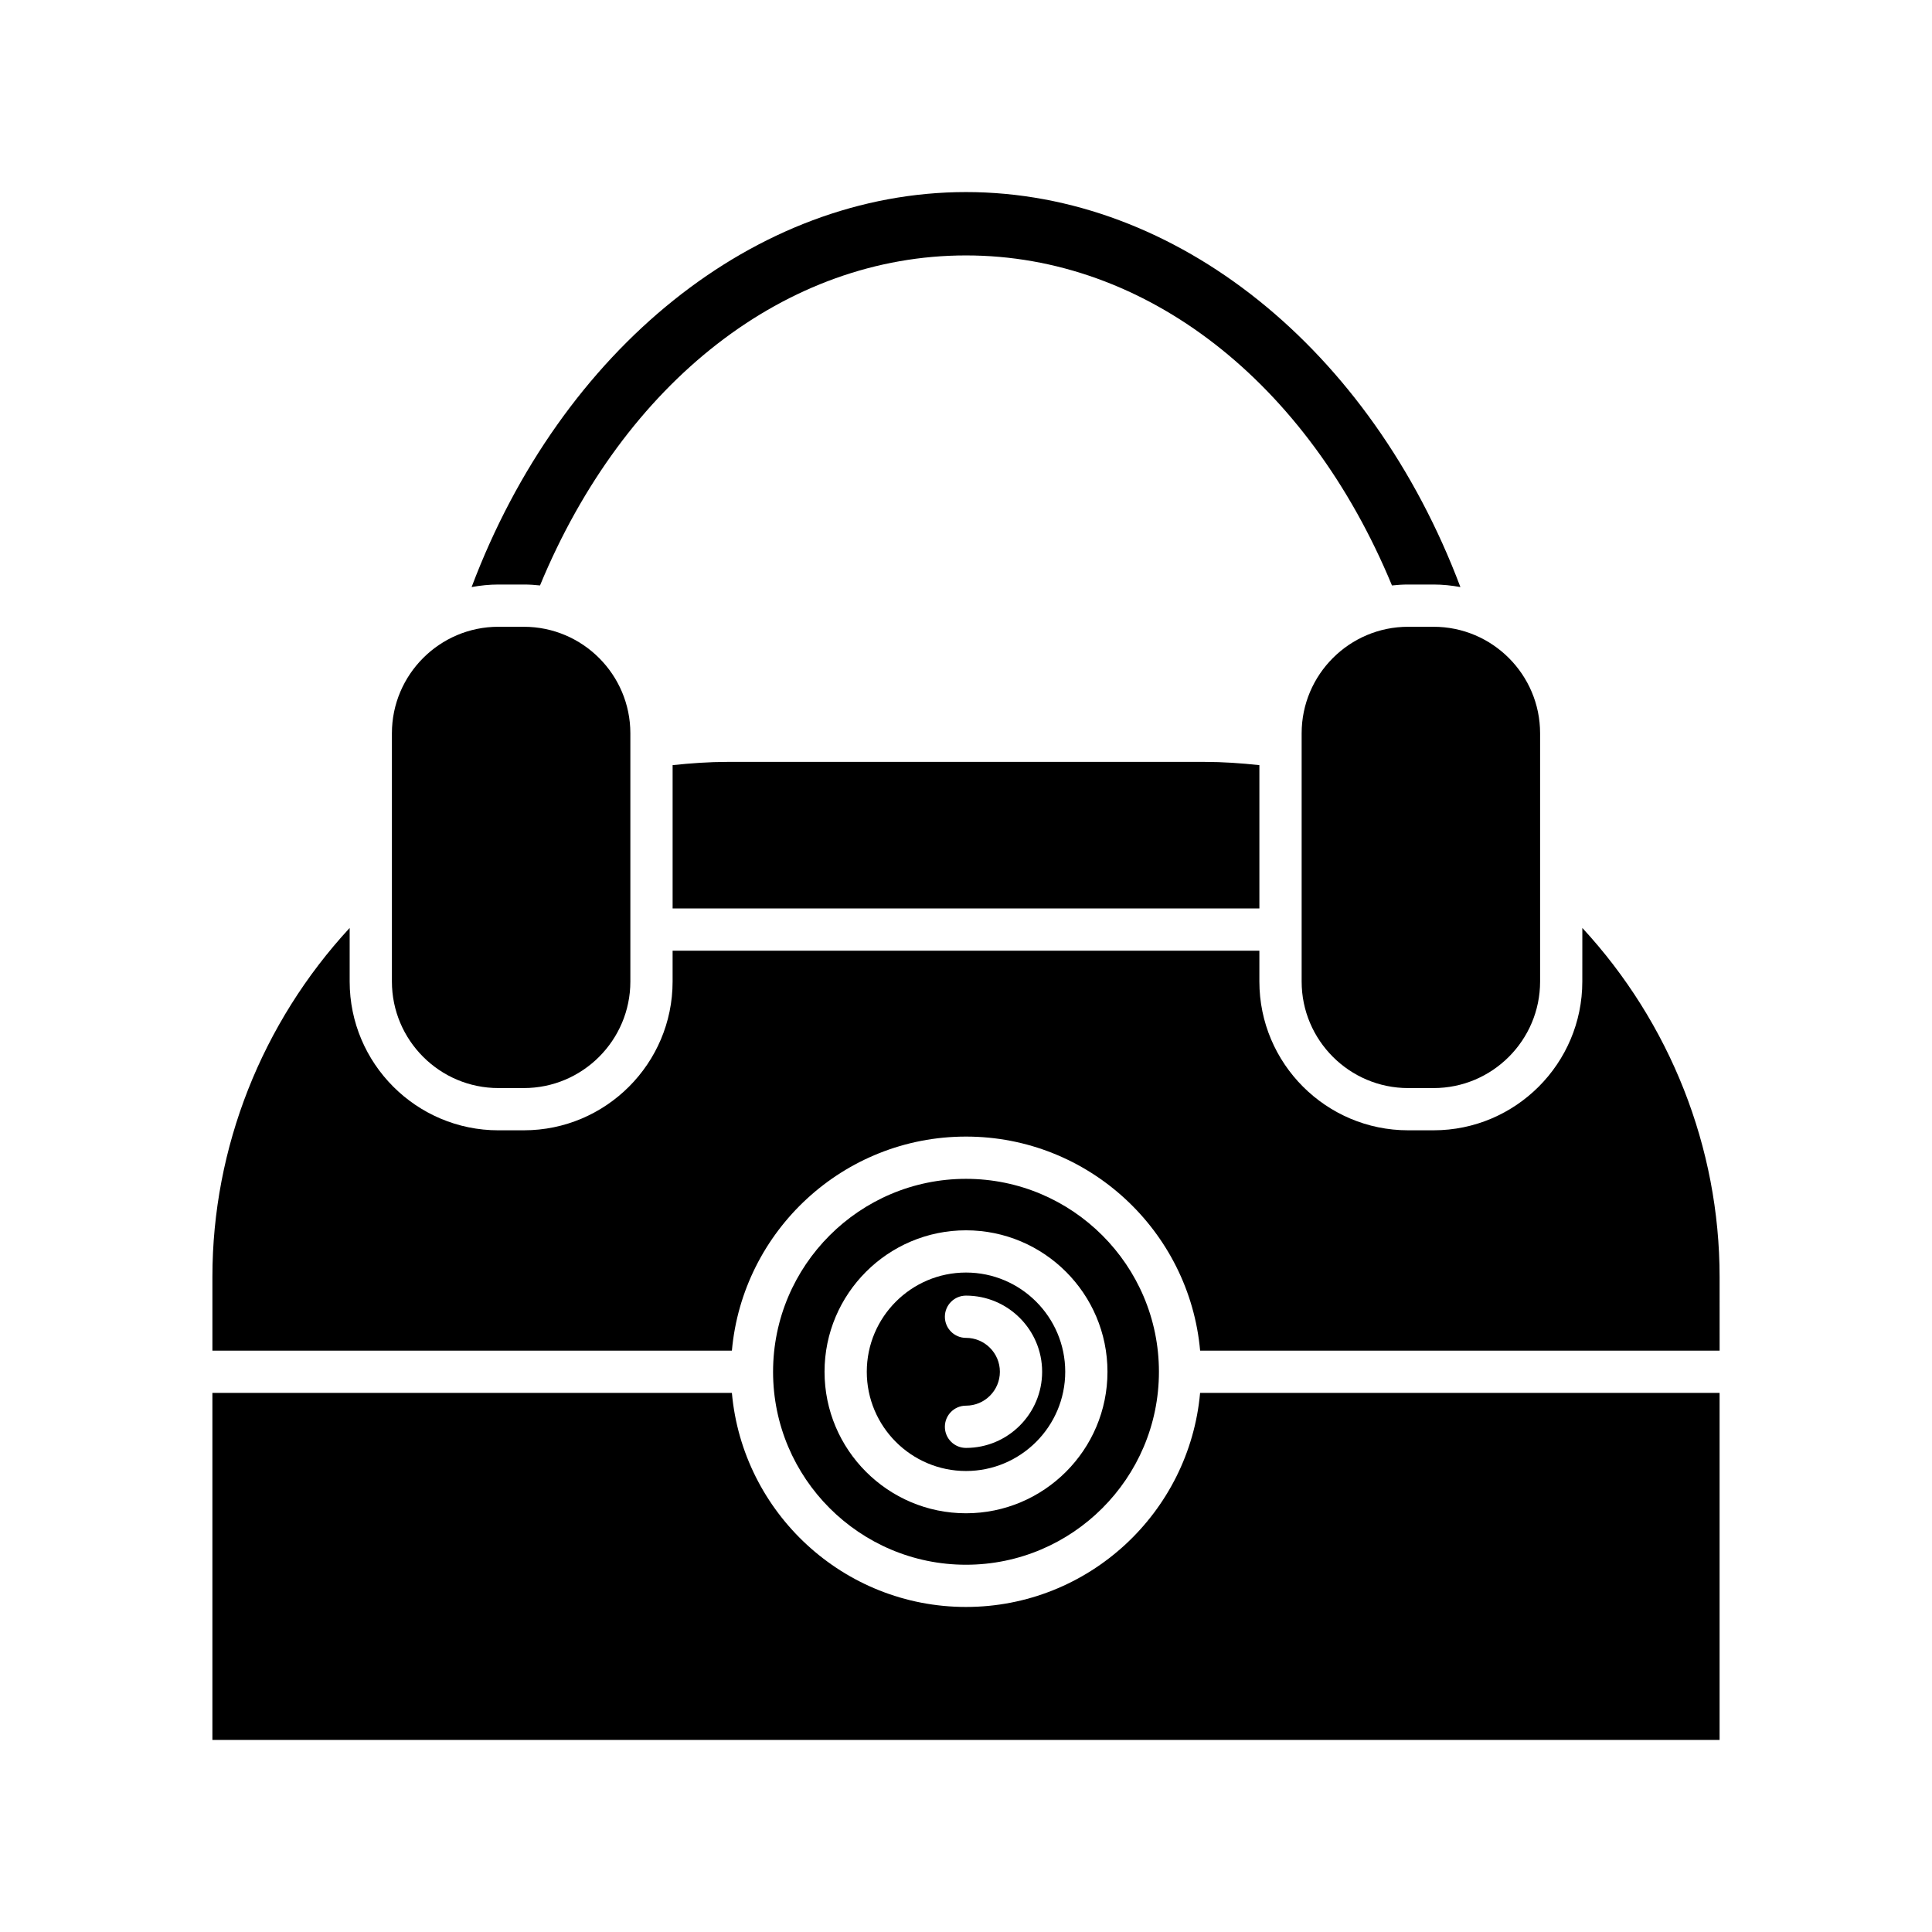 <?xml version="1.0" encoding="UTF-8"?>
<!-- Uploaded to: ICON Repo, www.svgrepo.com, Generator: ICON Repo Mixer Tools -->
<svg fill="#000000" width="800px" height="800px" version="1.1" viewBox="144 144 512 512" xmlns="http://www.w3.org/2000/svg">
 <g>
  <path d="m517.18 432.35h6.731c15.562 0 28.23-12.668 28.23-28.234v-65.781c0-15.57-12.668-28.234-28.23-28.234h-6.731c-15.562 0-28.23 12.668-28.23 28.234v65.781c0 15.566 12.668 28.234 28.23 28.234z"/>
  <path d="m322.25 346.77v37.973h155.5v-37.973c-4.812-0.516-9.66-0.859-14.508-0.859h-126.49c-4.848 0.004-9.695 0.348-14.508 0.859z"/>
  <path d="m512.89 299.15c1.41-0.152 2.84-0.246 4.293-0.246h6.731c2.43 0 4.797 0.254 7.109 0.676-23.742-63.047-75.227-104.68-131.02-104.68-55.797 0-107.28 41.637-131.02 104.68 2.309-0.422 4.68-0.676 7.109-0.676h6.731c1.449 0 2.879 0.09 4.285 0.246 22.367-54.039 65.242-87.461 112.89-87.461 47.641 0 90.516 33.426 112.89 87.461z"/>
  <path d="m276.09 310.1c-15.562 0-28.23 12.668-28.23 28.234v65.781c0 15.57 12.668 28.234 28.23 28.234h6.731c15.562 0 28.23-12.668 28.23-28.234v-65.777c0-15.57-12.668-28.234-28.23-28.234z"/>
  <path d="m400 569.86c-32.48 0-59.199-24.98-62.043-56.734l-137.67 0.004v91.973h399.42v-91.973h-137.67c-2.84 31.75-29.562 56.73-62.039 56.73z"/>
  <path d="m563.33 404.11c0 21.742-17.684 39.43-39.426 39.43h-6.731c-21.742 0-39.426-17.691-39.426-39.43v-8.172h-155.5v8.172c0 21.742-17.684 39.43-39.426 39.43l-6.731 0.004c-21.742 0-39.426-17.691-39.426-39.43v-14.199c-23.242 25.152-36.375 58.172-36.375 92.465v19.555h137.67c2.844-31.754 29.562-56.73 62.043-56.73s59.199 24.977 62.043 56.727h137.67l-0.004-19.551c0-34.293-13.133-67.309-36.375-92.465z"/>
  <path d="m400 533.83c14.496 0 26.297-11.797 26.297-26.301 0-14.496-11.797-26.293-26.297-26.293-14.496 0-26.293 11.797-26.293 26.293-0.004 14.504 11.793 26.301 26.293 26.301zm0-35.281c-3.094 0-5.598-2.504-5.598-5.598s2.504-5.598 5.598-5.598c11.125 0 20.176 9.051 20.176 20.176 0 11.129-9.055 20.184-20.176 20.184-3.094 0-5.598-2.504-5.598-5.598s2.504-5.598 5.598-5.598c4.953 0 8.98-4.027 8.98-8.988 0-4.949-4.027-8.98-8.98-8.98z"/>
  <path d="m400 558.67c28.191 0 51.129-22.938 51.129-51.137 0-28.191-22.938-51.129-51.129-51.129s-51.129 22.938-51.129 51.129c-0.004 28.199 22.938 51.137 51.129 51.137zm0-88.625c20.676 0 37.492 16.816 37.492 37.492 0 20.676-16.816 37.496-37.492 37.496s-37.488-16.82-37.488-37.496c-0.004-20.676 16.812-37.492 37.488-37.492z"/>
 </g>
</svg>